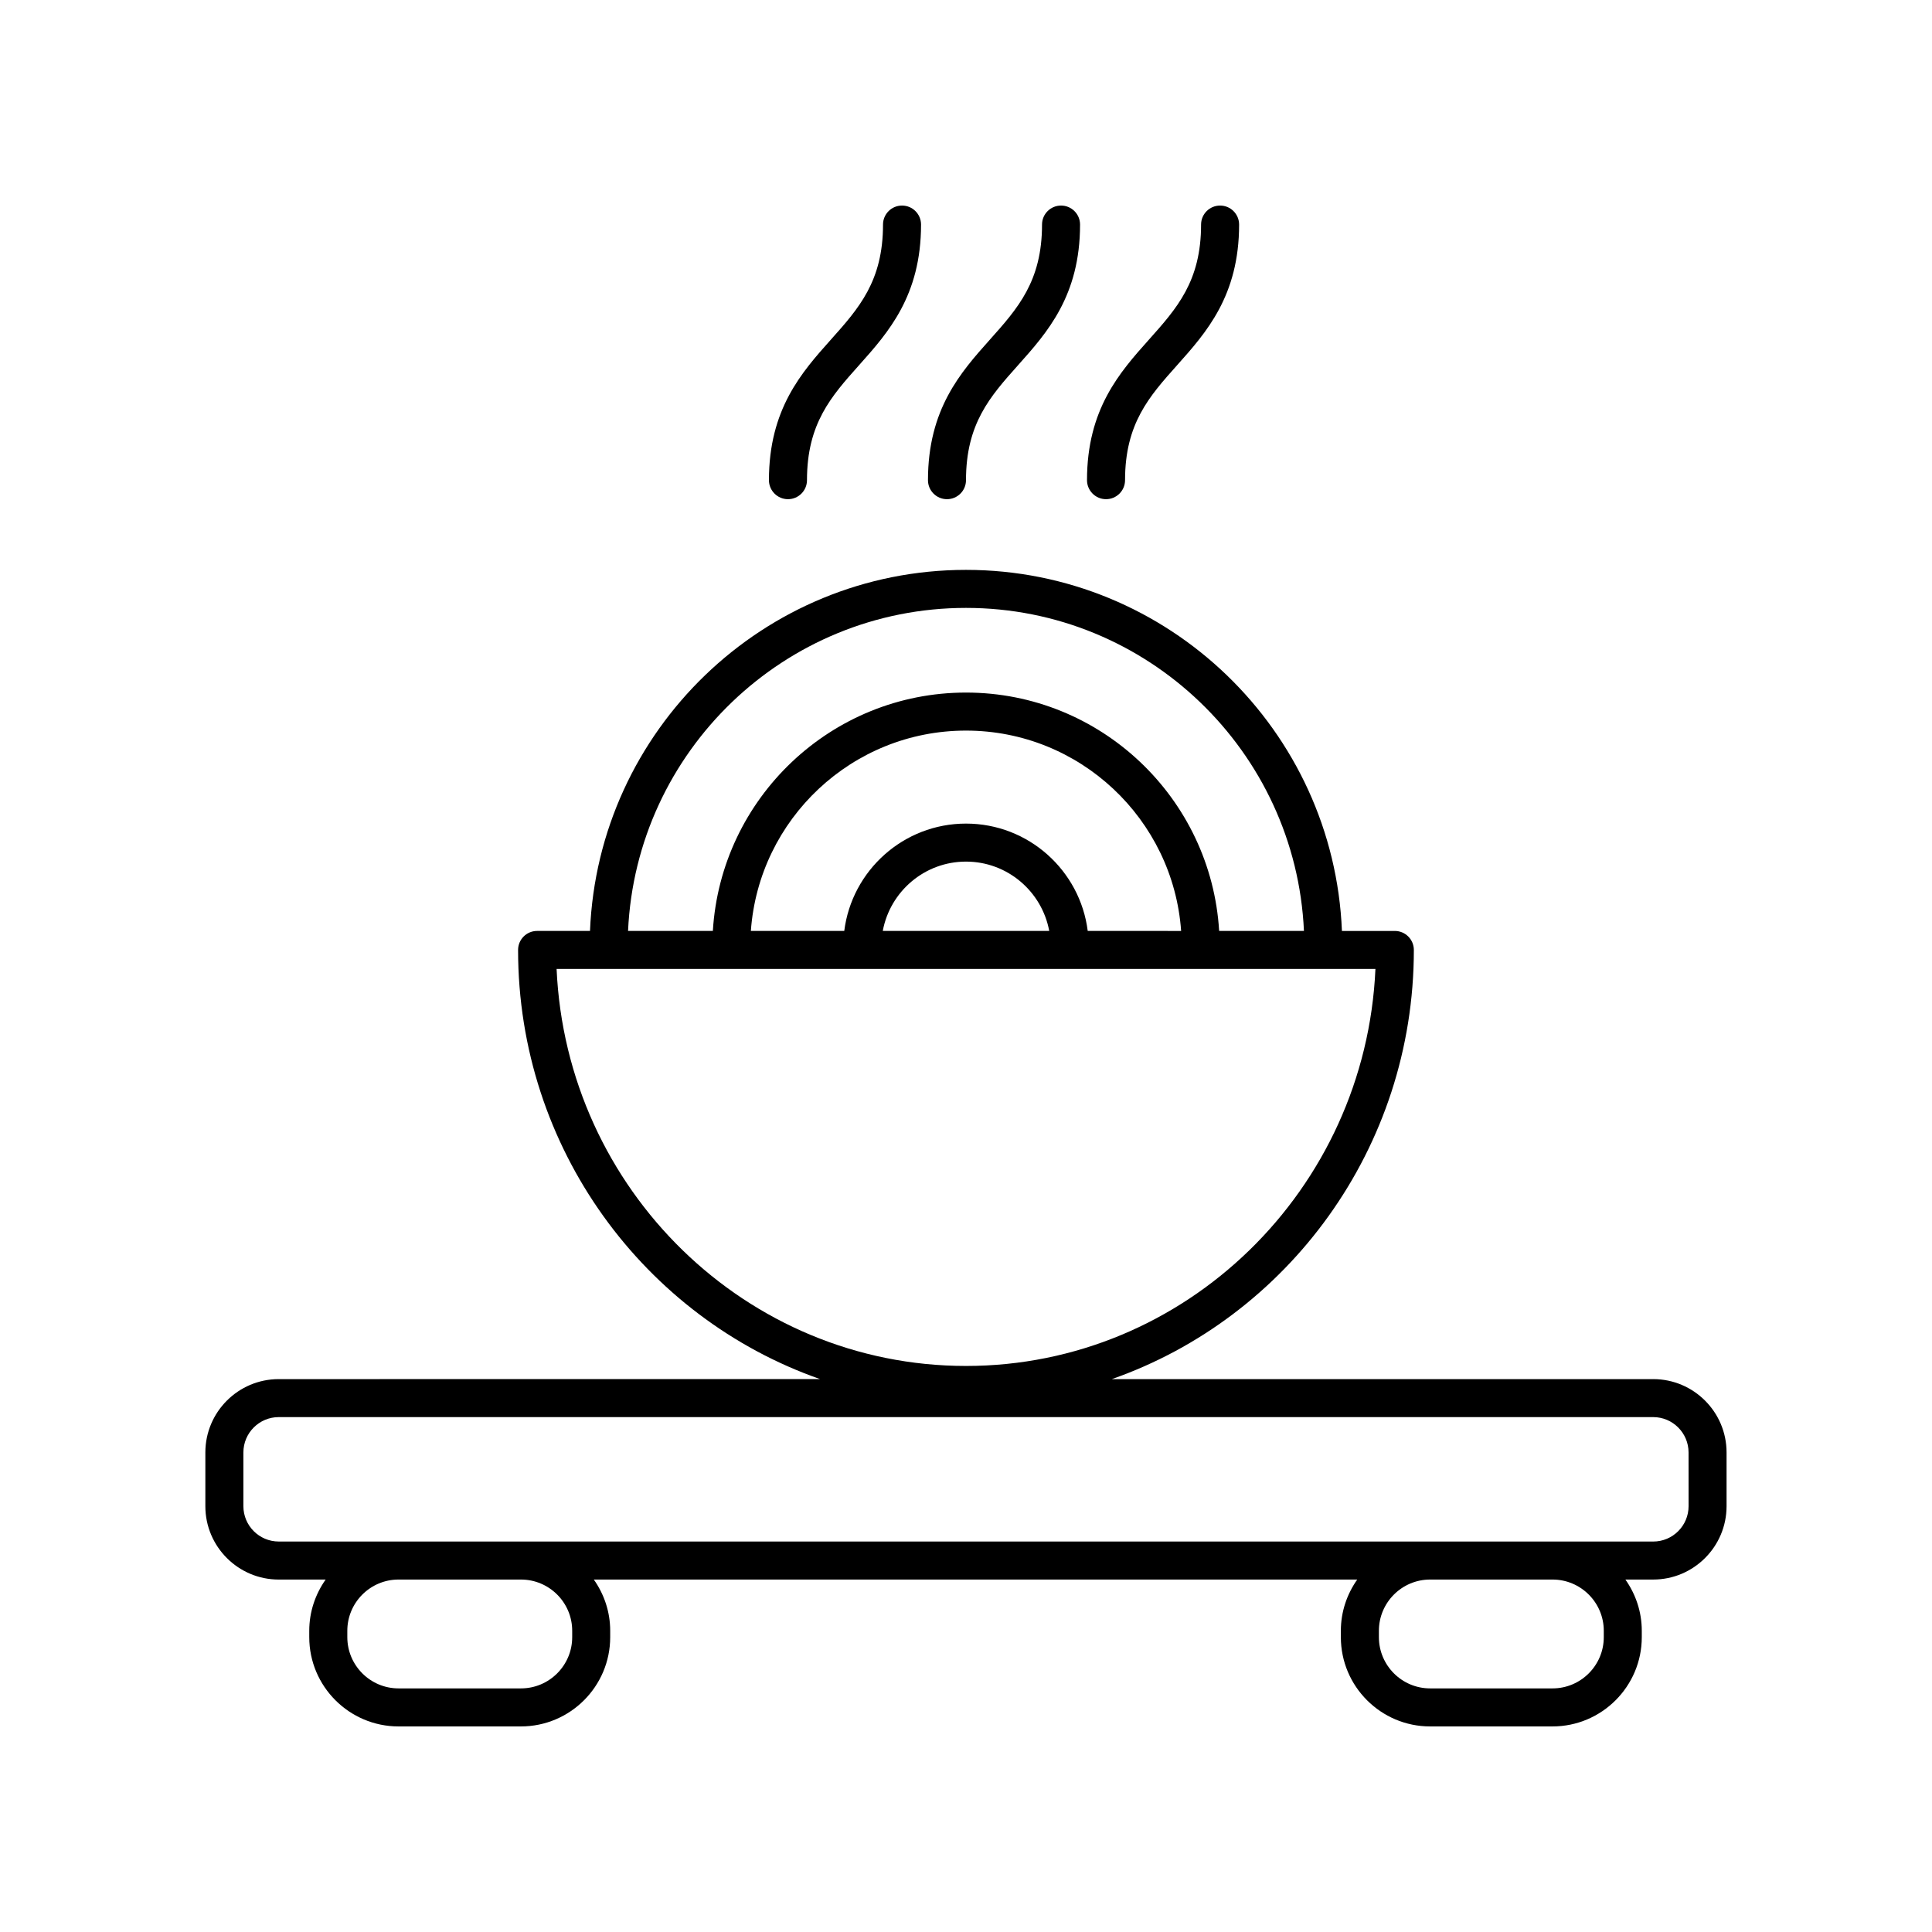 <?xml version="1.0" encoding="UTF-8"?>
<!-- Uploaded to: SVG Repo, www.svgrepo.com, Generator: SVG Repo Mixer Tools -->
<svg fill="#000000" width="800px" height="800px" version="1.1" viewBox="144 144 512 512" xmlns="http://www.w3.org/2000/svg">
 <g>
  <path d="m582.12 509.48h-143.47c46.52-16.297 80.035-61.109 80.035-113.73 0-2.781-2.254-5.039-5.039-5.039h-14.02c-2.16-53.113-45.957-95.688-99.633-95.688-53.68 0-97.477 42.574-99.637 95.684h-14.02c-2.781 0-5.039 2.254-5.039 5.039 0 52.625 33.516 97.441 80.035 113.73l-143.47 0.004c-10.723 0-19.441 8.723-19.441 19.441v14.238c0 10.723 8.723 19.441 19.441 19.441h12.438c-2.715 3.852-4.344 8.516-4.344 13.578v1.691c0 13.039 10.613 23.652 23.656 23.652h32.441c13.043 0 23.656-10.613 23.656-23.656v-1.691c0-5.059-1.629-9.727-4.344-13.578h202.32c-2.715 3.852-4.344 8.516-4.344 13.578v1.691c0 13.043 10.609 23.656 23.652 23.656h32.441c13.043 0 23.656-10.613 23.656-23.656v-1.691c0-5.059-1.629-9.727-4.344-13.578h7.371c10.723 0 19.441-8.723 19.441-19.441v-14.238c0-10.719-8.719-19.438-19.441-19.438zm-182.12-204.38c48.121 0 87.406 38.055 89.559 85.609l-22.473-0.004c-2.121-35.176-31.355-63.168-67.086-63.168s-64.965 27.992-67.086 63.168h-22.473c2.148-47.555 41.434-85.605 89.559-85.605zm32.258 85.605c-2.012-16.012-15.695-28.445-32.258-28.445s-30.246 12.438-32.262 28.449l-24.75-0.004c2.102-29.617 26.836-53.09 57.012-53.09s54.906 23.473 57.012 53.094zm-10.203 0h-44.109c1.926-10.43 11.059-18.371 22.055-18.371 10.992 0 20.125 7.941 22.055 18.371zm-130.56 10.078h217.01c-2.606 58.461-50.277 105.21-108.5 105.21-58.23 0-105.9-46.75-108.5-105.21zm4.144 175.39v1.691c0 7.488-6.09 13.578-13.578 13.578h-32.441c-7.488 0-13.578-6.09-13.578-13.578v-1.691c0-7.484 6.09-13.578 13.578-13.578h32.441c7.488 0.004 13.578 6.094 13.578 13.578zm273.38 0v1.691c0 7.488-6.09 13.578-13.578 13.578h-32.441c-7.488 0-13.578-6.09-13.578-13.578v-1.691c0-7.484 6.09-13.578 13.578-13.578h32.441c7.488 0.004 13.578 6.094 13.578 13.578zm22.473-33.016c0 5.164-4.203 9.367-9.367 9.367h-59.125l-240.94-0.004h-64.191c-5.164 0-9.367-4.203-9.367-9.367v-14.238c0-5.164 4.203-9.367 9.367-9.367h364.25c5.164 0 9.367 4.203 9.367 9.367z"/>
  <path d="m352.82 276.29c2.781 0 5.039-2.254 5.039-5.039 0-15.012 6.41-22.195 13.836-30.512 7.684-8.609 16.391-18.367 16.391-37.223 0-2.781-2.254-5.039-5.039-5.039-2.781 0-5.039 2.254-5.039 5.039 0 15.012-6.41 22.195-13.836 30.512-7.684 8.609-16.395 18.367-16.395 37.223 0.004 2.781 2.262 5.039 5.043 5.039z"/>
  <path d="m394.96 276.29c2.781 0 5.039-2.254 5.039-5.039 0-15.012 6.41-22.195 13.836-30.512 7.684-8.609 16.391-18.367 16.391-37.223 0-2.781-2.254-5.039-5.039-5.039-2.781 0-5.039 2.254-5.039 5.039 0 15.012-6.41 22.195-13.836 30.512-7.684 8.609-16.391 18.367-16.391 37.223 0 2.781 2.258 5.039 5.039 5.039z"/>
  <path d="m437.11 276.29c2.781 0 5.039-2.254 5.039-5.039 0-15.012 6.41-22.195 13.836-30.512 7.684-8.609 16.391-18.367 16.391-37.223 0-2.781-2.254-5.039-5.039-5.039-2.781 0-5.039 2.254-5.039 5.039 0 15.012-6.41 22.195-13.836 30.512-7.684 8.609-16.395 18.367-16.395 37.223 0.004 2.781 2.262 5.039 5.043 5.039z"/>
 </g>
</svg>